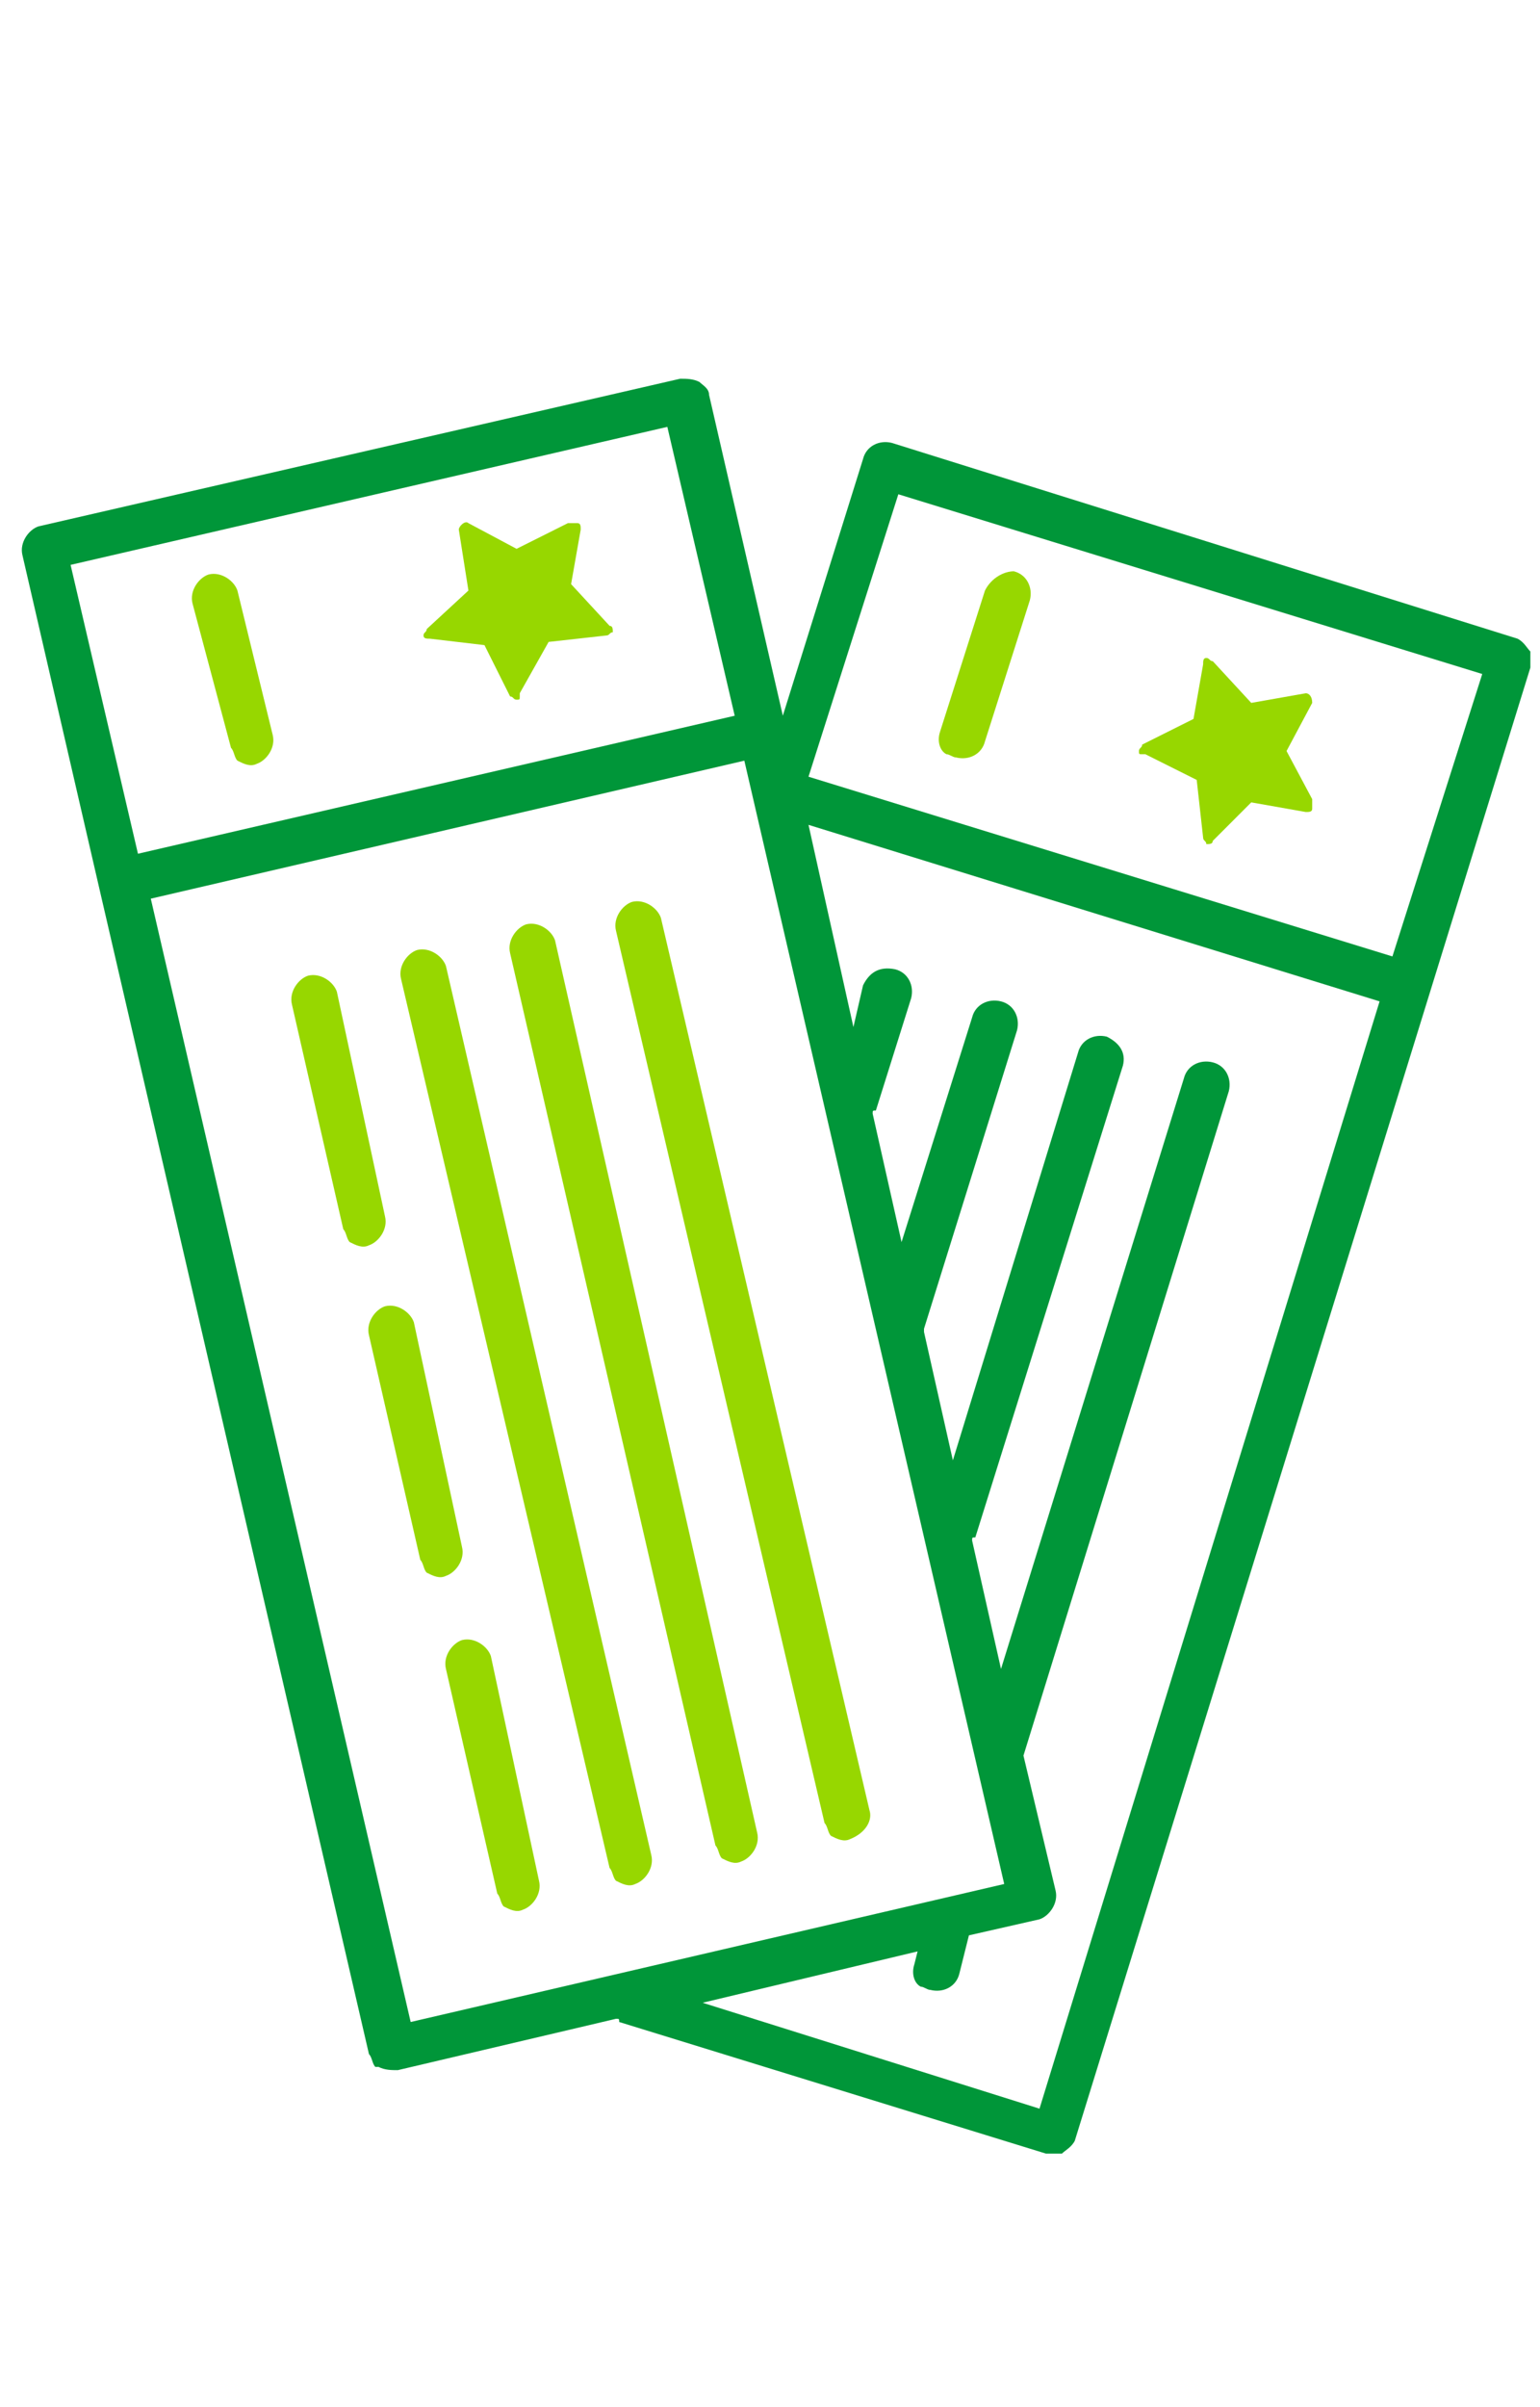 <?xml version="1.0" encoding="utf-8"?>
<!-- Generator: Adobe Illustrator 23.0.3, SVG Export Plug-In . SVG Version: 6.00 Build 0)  -->
<svg version="1.1" id="Capa_1" xmlns="http://www.w3.org/2000/svg" xmlns:xlink="http://www.w3.org/1999/xlink" x="0px" y="0px"
	 viewBox="0 0 48 75" style="enable-background:new 0 0 48 75;" xml:space="preserve">
<style type="text/css">
	.st0{fill:#009639;}
	.st1{fill:#97D700;}
</style>
<path class="st0" d="M47.7,20.8c0-0.2,0-0.4,0-0.5c-0.1-0.1-0.2-0.3-0.4-0.4l-19.5-6.1c-0.4-0.1-0.8,0.1-0.9,0.5l-2.5,8l-2.3-10
	c0-0.2-0.2-0.3-0.3-0.4c-0.2-0.1-0.4-0.1-0.6-0.1l-20,4.6c-0.3,0.1-0.6,0.5-0.5,0.9l2.4,10.4l0,0l0,0L11.5,64
	c0.1,0.1,0.1,0.3,0.2,0.4l0.1,0c0.2,0.1,0.4,0.1,0.6,0.1l6.8-1.6c0.1,0,0.1,0,0.1,0.1l13.3,4.1c0.2,0,0.4,0,0.5,0
	c0.1-0.1,0.3-0.2,0.4-0.4L47.7,20.8z M46.2,21l-2.8,8.8l-18.2-5.6l2.8-8.8L46.2,21z M20.8,13.3l2.1,9L4.3,26.6l-2.1-9L20.8,13.3z
	 M12.8,63L4.7,28l18.5-4.3l8.1,35L12.8,63z M21.9,62.4l6.7-1.6l-0.1,0.4c-0.1,0.3,0,0.6,0.2,0.7c0.1,0,0.2,0.1,0.3,0.1
	c0.4,0.1,0.8-0.1,0.9-0.5l0.3-1.2l2.2-0.5c0.3-0.1,0.6-0.5,0.5-0.9l-1-4.2l6.4-20.7c0.1-0.4-0.1-0.8-0.5-0.9
	c-0.4-0.1-0.8,0.1-0.9,0.5l-5.7,18.4l-0.9-4c0-0.1,0-0.1,0.1-0.1L35,33.2c0.1-0.4-0.1-0.7-0.5-0.9c-0.4-0.1-0.8,0.1-0.9,0.5
	l-3.9,12.7l-0.9-4l0-0.1l2.9-9.3c0.1-0.4-0.1-0.8-0.5-0.9c-0.4-0.1-0.8,0.1-0.9,0.5l-2.2,7l-0.9-4c0-0.1,0-0.1,0.1-0.1l1.1-3.5
	c0.1-0.4-0.1-0.8-0.5-0.9c-0.5-0.1-0.8,0.1-1,0.5L26.6,32l-1.4-6.3l17.8,5.5L32.4,65.7L21.9,62.4z"/>
<path class="st1" d="M30.7,18.4l-1.4,4.4c-0.1,0.3,0,0.6,0.2,0.7c0.1,0,0.2,0.1,0.3,0.1c0.4,0.1,0.8-0.1,0.9-0.5l1.4-4.4
	c0.1-0.4-0.1-0.8-0.5-0.9C31.3,17.8,30.9,18,30.7,18.4z"/>
<path class="st1" d="M27.1,56.4l-6.5-27.8c-0.1-0.3-0.5-0.6-0.9-0.5c-0.3,0.1-0.6,0.5-0.5,0.9l6.5,27.8c0.1,0.1,0.1,0.3,0.2,0.4
	c0.2,0.1,0.4,0.2,0.6,0.1C27,57.1,27.2,56.7,27.1,56.4z"/>
<path class="st1" d="M17.3,29.3c-0.1-0.3-0.5-0.6-0.9-0.5c-0.3,0.1-0.6,0.5-0.5,0.9l6.4,27.8c0.1,0.1,0.1,0.3,0.2,0.4
	c0.2,0.1,0.4,0.2,0.6,0.1c0.3-0.1,0.6-0.5,0.5-0.9L17.3,29.3z"/>
<path class="st1" d="M13.9,30.1c-0.1-0.3-0.5-0.6-0.9-0.5c-0.3,0.1-0.6,0.5-0.5,0.9L19,58.2c0.1,0.1,0.1,0.3,0.2,0.4
	c0.2,0.1,0.4,0.2,0.6,0.1c0.3-0.1,0.6-0.5,0.5-0.9L13.9,30.1z"/>
<path class="st1" d="M15.3,51.6c-0.1-0.3-0.5-0.6-0.9-0.5c-0.3,0.1-0.6,0.5-0.5,0.9l1.6,7c0.1,0.1,0.1,0.3,0.2,0.4
	c0.2,0.1,0.4,0.2,0.6,0.1c0.3-0.1,0.6-0.5,0.5-0.9L15.3,51.6z"/>
<path class="st1" d="M12.9,41.2c-0.1-0.3-0.5-0.6-0.9-0.5c-0.3,0.1-0.6,0.5-0.5,0.9l1.6,7c0.1,0.1,0.1,0.3,0.2,0.4
	c0.2,0.1,0.4,0.2,0.6,0.1c0.3-0.1,0.6-0.5,0.5-0.9L12.9,41.2z"/>
<path class="st1" d="M7.2,23.3c0.1,0.1,0.1,0.3,0.2,0.4c0.2,0.1,0.4,0.2,0.6,0.1c0.3-0.1,0.6-0.5,0.5-0.9l-1.1-4.5
	c-0.1-0.3-0.5-0.6-0.9-0.5c-0.3,0.1-0.6,0.5-0.5,0.9L7.2,23.3z"/>
<path class="st1" d="M10.5,30.9c-0.1-0.3-0.5-0.6-0.9-0.5c-0.3,0.1-0.6,0.5-0.5,0.9l1.6,7c0.1,0.1,0.1,0.3,0.2,0.4
	c0.2,0.1,0.4,0.2,0.6,0.1c0.3-0.1,0.6-0.5,0.5-0.9L10.5,30.9z"/>
<path class="st1" d="M14.6,18.4l-1.3,1.2c0,0.1-0.1,0.1-0.1,0.2c0,0.1,0.1,0.1,0.2,0.1l1.7,0.2l0.8,1.6c0.1,0,0.1,0.1,0.2,0.1
	c0.1,0,0.1,0,0.1-0.1l0-0.1l0.9-1.6l1.8-0.2c0.1,0,0.1-0.1,0.2-0.1c0-0.1,0-0.2-0.1-0.2l-1.2-1.3l0.3-1.7c0-0.1,0-0.2-0.1-0.2
	c-0.1,0-0.2,0-0.3,0l-1.6,0.8l-1.5-0.8c-0.1-0.1-0.3,0.1-0.3,0.2L14.6,18.4z"/>
<path class="st1" d="M37.2,22.4l-1.6,0.8c0,0.1-0.1,0.1-0.1,0.2c0,0.1,0,0.1,0.1,0.1l0.1,0l1.6,0.8l0.2,1.8c0,0.1,0.1,0.1,0.1,0.2
	c0.1,0,0.2,0,0.2-0.1L39,25l1.7,0.3c0.1,0,0.2,0,0.2-0.1c0-0.1,0-0.2,0-0.3l-0.8-1.5l0.8-1.5c0-0.2-0.1-0.3-0.2-0.3L39,21.9
	l-1.2-1.3c-0.1,0-0.1-0.1-0.2-0.1s-0.1,0.1-0.1,0.2L37.2,22.4z"/>
</svg>
